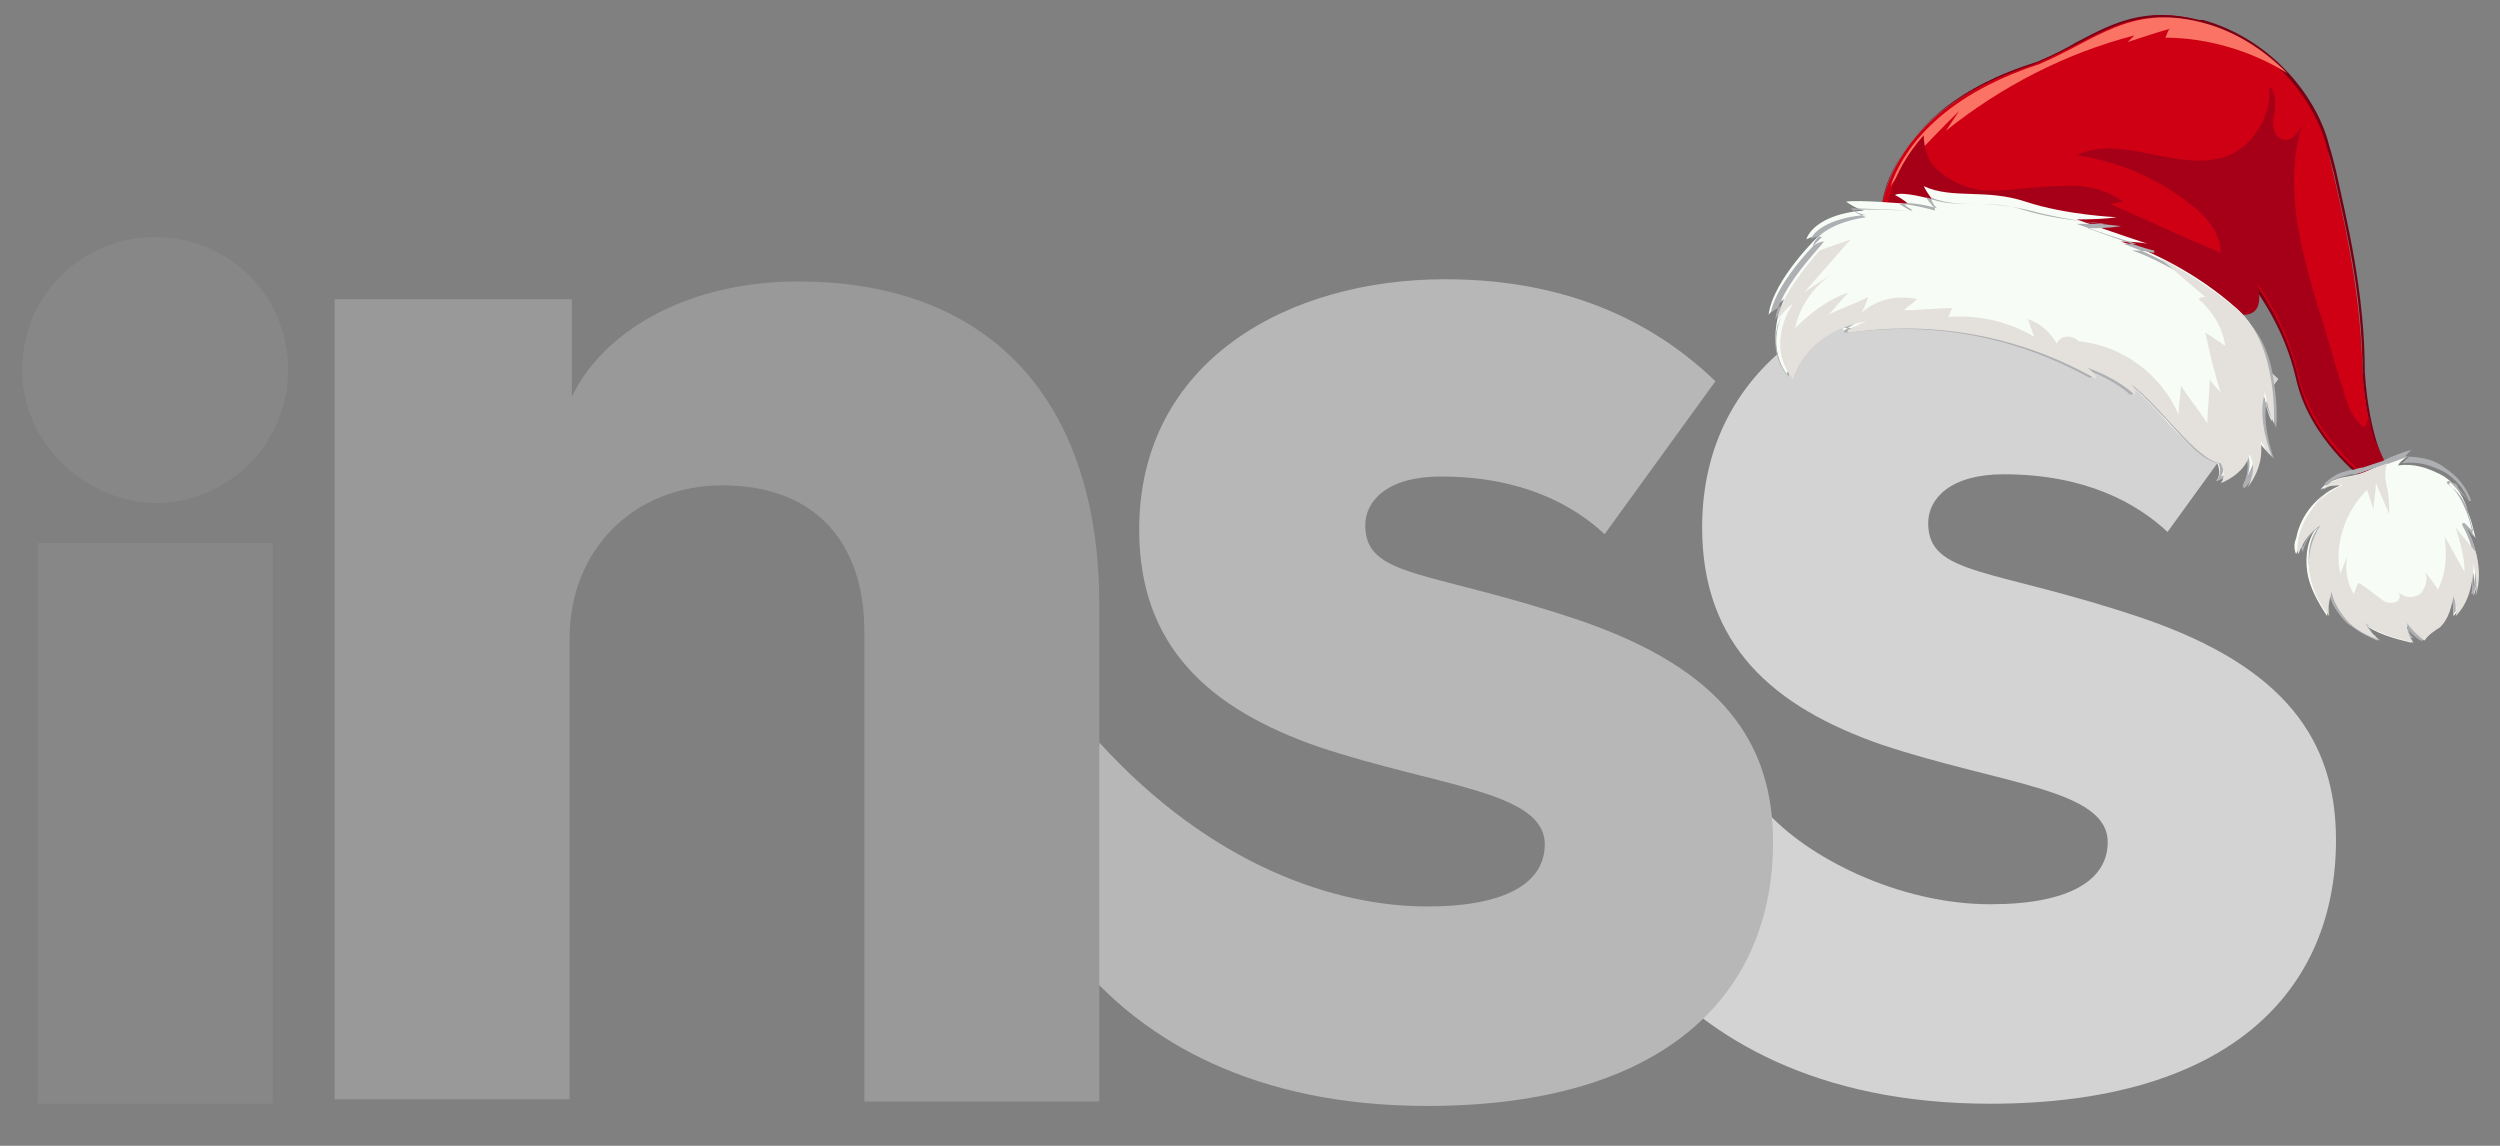 <?xml version="1.0" encoding="utf-8"?>
<!-- Generator: Adobe Illustrator 19.1.1, SVG Export Plug-In . SVG Version: 6.00 Build 0)  -->
<svg version="1.1" id="Layer_1" xmlns="http://www.w3.org/2000/svg" xmlns:xlink="http://www.w3.org/1999/xlink" x="0px" y="0px"
	 viewBox="-450 423.4 112.8 51.7" style="enable-background:new -450 423.4 112.8 51.7;" xml:space="preserve">
<rect x="-450" y="423.4" width="112.8" height="51.7" fill="#808080" stroke="none"/>
<style type="text/css">
	.st0{fill:#D3D3D3;}
	.st1{fill:#B7B7B7;}
	.st2{fill:#999999;}
	.st3{fill:#878787;}
	.st4{fill:#CF0014;}
	.st5{fill:#780015;}
	.st6{fill:#FB7364;}
	.st7{fill:#A50017;}
	.st8{fill:#F7FCF6;}
	.st9{fill:#ADAFB2;}
	.st10{fill:#E4E1DC;}
	.st11{fill:none;}
</style>
<path class="st0" d="M-370.4,459.9c1.9,2.2,6.1,4.3,10.2,4.3c3.6,0,5.3-1.1,5.3-2.8c0-2.4-4.8-2.6-10.2-4.4
	c-4.9-1.7-8.1-4.5-8.1-9.8c0-7.6,6.7-11.3,13.8-11.3c5.9,0,9.7,2.2,12.2,4.6l-5,6.9c-1.4-1.3-3.7-2.6-7.4-2.6
	c-2.4,0-3.4,1.1-3.4,2.2c0,2.4,2.9,2,9.7,4.3c6.4,2.2,8.7,5.5,8.7,10c0,6.8-4.8,11.9-15.6,11.9c-7.9,0-12.7-3-15.5-6.2L-370.4,459.9
	z"/>
<path class="st1" d="M-400.4,456.9c5.1,5.6,10.7,7.4,14.8,7.4c3.6,0,5.3-1.1,5.3-2.8c0-2.4-4.8-2.6-10.2-4.4
	c-4.9-1.7-8.1-4.5-8.1-9.8c0-7.6,6.7-11.3,13.8-11.3c5.9,0,9.7,2.2,12.2,4.6l-5,6.9c-1.4-1.3-3.7-2.6-7.4-2.6
	c-2.4,0-3.4,1.1-3.4,2.2c0,2.4,2.9,2,9.7,4.3c6.4,2.2,8.7,5.5,8.7,10c0,6.8-4.8,11.9-15.6,11.9c-7.9,0-12.7-3-15.5-6.2L-400.4,456.9
	z"/>
<path class="st2" d="M-434.8,436.9h10.6v4.4c1.5-3.1,5.4-5.2,10.2-5.2c8.8,0,13.6,5.5,13.6,14.6v22.4H-411v-21.2
	c0-4-2.2-6.6-6.4-6.6c-4,0-6.9,2.9-6.9,6.9V473h-10.6v-36.1H-434.8z"/>
<path class="st3" d="M-449,440.1c0-3.4,2.7-6,6-6s6,2.6,6,6c0,3.3-2.7,6-6,6C-446.3,446-449,443.3-449,440.1z M-448.3,447.9h10.6
	v25.3h-10.6V447.9z"/>
<g>
	<g>
		<g>
			<path class="st4" d="M-365.1,432.9c0,0,0.2-4.5,7-6.7c2.7-1.1,4.2-2.7,7.3-1.9c3.2,0.8,5.3,3.4,5.8,5.7c0.5,2.3,1.5,5.9,1.6,10.2
				c0.2,3,1,4.3,1,4.3l-1,0.4c0,0-2.4-1.7-3-4.5c-0.6-2.7-2.1-4.4-2.1-4.4s0.6,1.6-0.7,1.5C-349.1,437.5-356.1,432.4-365.1,432.9z"
				/>
			<path class="st5" d="M-343.4,445C-343.4,445-343.4,445-343.4,445c0,0-2.4-1.8-3-4.5c-0.5-2.2-1.6-3.7-2-4.3
				c0.1,0.3,0.2,0.8-0.1,1.1c-0.1,0.2-0.4,0.3-0.7,0.3c0,0,0,0,0,0c-0.1-0.1-7.1-5.2-15.9-4.6c0,0,0,0,0,0c0,0,0,0,0,0
				c0,0,0-1.2,0.9-2.6c0.8-1.3,2.5-3.1,6.1-4.2c0.7-0.3,1.3-0.6,1.8-0.9c1.7-0.9,3.1-1.6,5.5-1c0.1,0,0.1,0,0.2,0
				c3.2,0.9,5.2,3.6,5.7,5.7c0.1,0.3,0.2,0.7,0.3,1.1c0.5,2.3,1.3,5.5,1.3,9.1c0.2,3,1,4.3,1,4.3s0,0,0,0c0,0,0,0,0,0L-343.4,445
				C-343.3,445-343.4,445-343.4,445z M-348.4,436C-348.4,436-348.4,436-348.4,436c0,0,1.5,1.8,2.1,4.5c0.6,2.6,2.8,4.3,3,4.4
				l0.9-0.3c-0.1-0.2-0.8-1.6-1-4.3c0-3.7-0.8-6.8-1.3-9.1c-0.1-0.4-0.2-0.8-0.3-1.1c-0.5-2.1-2.5-4.8-5.8-5.7
				c-2.4-0.6-3.8,0.1-5.5,1c-0.6,0.3-1.2,0.6-1.9,0.9c-1.9,0.6-4.6,1.8-6,4.1c-0.8,1.2-0.9,2.2-0.9,2.5c8.7-0.5,15.7,4.4,16,4.6
				c0.3,0,0.5-0.1,0.6-0.2C-348.2,436.9-348.5,436-348.4,436C-348.5,436-348.5,436-348.4,436C-348.5,436-348.5,436-348.4,436z"/>
		</g>
		<g>
			<path class="st6" d="M-361.6,428.4c-0.2,0.3-0.4,0.6-0.6,0.9c2.5-2,5.4-3.5,8.5-4.3c-0.1,0.1-0.2,0.2-0.3,0.3
				c0.6-0.2,1.2-0.4,1.9-0.6c-0.1,0.1-0.1,0.2-0.2,0.4c1.9,0,3.9,0.6,5.5,1.6c-1-1-2.3-1.9-3.9-2.3c-3.2-0.8-4.7,0.8-7.3,1.9
				c-4.6,1.5-6.2,4-6.7,5.5c0.2-0.3,0.5-0.7,0.8-1C-363.2,430-362.4,429.2-361.6,428.4z"/>
		</g>
		<g>
			<path class="st7" d="M-343.1,442.2c-0.1,0.2-0.1,0.3-0.2,0.5c-0.6-0.4-0.8-1.1-1-1.8c-0.4-1.2-0.7-2.4-1.1-3.6
				c-0.8-2.7-1.6-5.6-0.7-8.3c-0.2,0.4-0.5,0.8-0.9,0.7c-0.4-0.1-0.5-0.7-0.4-1.1s0.1-1-0.2-1.3c0.1,1.3-0.7,2.6-1.8,3.1
				c-2.2,0.9-4.8-1-6.9,0c1.9,0.3,3.6,1,5.1,2.2c0.7,0.5,1.4,1.3,1.4,2.2c-1.7-0.7-3.4-1.5-5-2.2c0.2,0,0.4-0.1,0.6-0.1
				c-0.8-0.6-1.9-0.8-2.9-0.7c-1,0-2.1,0.2-3.1,0.2s-2.1-0.5-2.7-1.3c-0.2-0.4-0.3-0.8-0.3-1.2c-1.6,1.8-1.7,3.5-1.7,3.5
				c9-0.6,16,4.6,16,4.6c1.3,0.1,0.7-1.5,0.7-1.5s1.5,1.7,2.1,4.4c0.6,2.7,3,4.5,3,4.5l1-0.4C-342.4,444.6-342.8,443.9-343.1,442.2z
				"/>
		</g>
		<g>
			<path class="st7" d="M-343.4,443.3c-0.6-0.3-1-0.9-1.2-1.5c-0.3-0.6-0.5-1.2-0.7-1.8c-1.1-2.9-1.8-6-2.3-9
				c0.1,0.8-0.4,1.6-1.1,1.8c-0.6,0.2-1.4-0.1-1.8-0.6c0.4,0.7,0.8,1.4,1.3,2.1c0.2,0.3,0.4,0.7,0.2,1.1c-0.1,0.3-0.5,0.4-0.9,0.4
				c-0.3,0-0.7-0.2-0.9-0.4c-1.6-1.1-3.9-1.4-6-1.6c4.7,1.4,7.7,3.6,7.7,3.6c1.3,0.1,0.7-1.5,0.7-1.5s1.5,1.7,2.1,4.4
				c0.6,2.7,3,4.5,3,4.5l1-0.4c0,0-0.2-0.3-0.5-1.1C-343,443.5-343.2,443.4-343.4,443.3z"/>
		</g>
	</g>
	<g>
		<g>
			<path class="st8" d="M-339.5,445.3c0.4,0.2,0.7,0.6,0.8,1.1c0.2,0.4,0.3,0.9,0.4,1.3c-0.1-0.2-0.3-0.4-0.5-0.6
				c0.6,1,0.8,2.2,0.4,3.2c0.1-0.5,0-1-0.1-1.5c0.1,0.9-0.2,1.7-0.8,2.4c0-0.3,0-0.6-0.1-0.9c-0.1,0.5-0.3,1-0.6,1.4
				c-0.2,0.2-0.5,0.4-0.7,0.6c-0.3-0.2-0.6-0.5-0.8-0.8c0,0.3,0.1,0.6,0.3,0.9c-0.8-0.2-1.6-0.4-2.2-0.9c0.2,0.3,0.4,0.5,0.7,0.8
				c-0.5-0.2-1-0.5-1.4-0.8c-0.4-0.4-0.7-0.9-0.8-1.4c-0.1,0.3-0.1,0.7-0.1,1.1c-0.4-0.6-0.8-1.3-0.9-2c-0.1-0.7,0-1.5,0.5-2.1
				c-0.5,0.3-0.8,0.8-1,1.3c-0.1-0.2-0.1-0.5,0-0.7c0.2-1.1,1-2,2-2.4c-0.3,0-0.6,0-0.9,0.2c0.2-0.3,0.5-0.4,0.8-0.5
				c0.3-0.1,0.6-0.1,0.9-0.2c0.7-0.2,1.4-0.7,2.2-0.8c-0.1,0.1-0.3,0.2-0.4,0.4c0.7-0.1,1.3,0.1,1.9,0.4c0.6,0.3,1,0.9,1.2,1.5
				c-0.2-0.2-0.5-0.5-0.7-0.7c-0.1-0.1-0.1-0.1-0.2-0.2C-339.5,445.2-339.5,445.2-339.5,445.3z"/>
			<path class="st9" d="M-342.7,452.3L-342.7,452.3c-0.6-0.2-1-0.5-1.4-0.8c-0.4-0.4-0.7-0.8-0.8-1.3c-0.1,0.3-0.1,0.6,0,0.9
				c0,0,0,0,0,0c0,0,0,0,0,0c-0.5-0.7-0.8-1.4-0.9-2c-0.1-0.7,0-1.4,0.4-1.9c-0.4,0.3-0.6,0.7-0.7,1.1c0,0,0,0,0,0c0,0,0,0,0,0
				c-0.1-0.2-0.1-0.4,0-0.8c0.2-1,0.9-1.9,1.8-2.4c-0.2,0-0.5,0.1-0.7,0.2c0,0,0,0-0.1,0c0,0,0,0,0-0.1c0.2-0.2,0.5-0.4,0.8-0.5
				c0.1,0,0.3-0.1,0.4-0.1c0.2,0,0.3-0.1,0.5-0.1c0.3-0.1,0.6-0.2,0.9-0.3c0.4-0.2,0.9-0.4,1.3-0.5c0,0,0,0,0,0c0,0,0,0,0,0
				l-0.3,0.3c0.6,0,1.3,0.1,1.8,0.5c0.6,0.4,1,0.9,1.2,1.5c0,0,0,0,0,0c0,0,0,0-0.1,0l-0.7-0.7c-0.1-0.1-0.1-0.1-0.2-0.2
				c0,0-0.1,0-0.1,0.1c0.3,0.2,0.6,0.6,0.8,1.1c0.2,0.4,0.3,0.9,0.4,1.3c0,0,0,0,0,0c0,0,0,0,0,0c-0.1-0.1-0.2-0.3-0.3-0.4
				c0.5,1,0.7,2.1,0.3,3c0,0,0,0-0.1,0l0,0c0,0,0,0,0,0c0.1-0.3,0-0.6,0-1c-0.1,0.7-0.3,1.3-0.8,1.9c0,0,0,0,0,0c0,0,0,0,0,0
				c0-0.2,0-0.5-0.1-0.7c-0.1,0.4-0.2,0.9-0.6,1.3c-0.1,0.1-0.2,0.2-0.3,0.2c-0.2,0.1-0.3,0.2-0.4,0.4c0,0,0,0-0.1,0
				c-0.3-0.2-0.5-0.4-0.7-0.7c0,0.3,0.1,0.5,0.3,0.7c0,0,0,0,0,0c0,0,0,0,0,0c-0.7-0.2-1.4-0.3-2-0.7
				C-343,451.9-342.8,452.1-342.7,452.3C-342.6,452.3-342.6,452.3-342.7,452.3C-342.6,452.3-342.6,452.3-342.7,452.3z M-344.8,450
				C-344.8,450-344.8,450-344.8,450c0.1,0.5,0.4,1,0.8,1.4c0.3,0.3,0.7,0.5,1.2,0.7c-0.2-0.2-0.4-0.4-0.5-0.6c0,0,0,0,0-0.1
				c0,0,0,0,0.1,0c0.6,0.4,1.4,0.7,2.1,0.8c-0.2-0.2-0.3-0.5-0.3-0.8c0,0,0,0,0,0c0,0,0,0,0,0c0.2,0.3,0.5,0.6,0.8,0.8
				c0.1-0.1,0.3-0.3,0.4-0.4c0.1-0.1,0.2-0.1,0.3-0.2c0.4-0.4,0.5-0.9,0.6-1.4c0,0,0,0,0,0c0,0,0,0,0,0c0.1,0.2,0.1,0.5,0.1,0.8
				c0.5-0.6,0.8-1.4,0.7-2.2c0,0,0,0,0,0c0,0,0,0,0,0c0.1,0.4,0.1,0.7,0.1,1.1c0.2-0.9,0-1.9-0.5-2.8c0,0,0,0,0-0.1c0,0,0,0,0.1,0
				c0.1,0.1,0.3,0.3,0.4,0.4c-0.1-0.4-0.2-0.7-0.3-1.1c-0.2-0.5-0.5-0.8-0.8-1c0,0,0,0,0,0c0-0.1,0.1-0.2,0.2-0.1l0,0
				c0.1,0,0.2,0.1,0.2,0.2l0.5,0.6c-0.2-0.5-0.6-1-1.1-1.3c-0.6-0.3-1.2-0.5-1.9-0.4c0,0,0,0,0,0s0,0,0,0l0.3-0.3
				c-0.4,0.1-0.8,0.3-1.2,0.4c-0.3,0.1-0.6,0.2-0.9,0.3c-0.2,0.1-0.4,0.1-0.5,0.1c-0.1,0-0.3,0.1-0.4,0.1c-0.3,0.1-0.5,0.2-0.6,0.3
				c0.2-0.1,0.5-0.1,0.7-0.1c0,0,0,0,0,0s0,0,0,0c-1,0.4-1.7,1.4-1.9,2.4c0,0.2,0,0.4,0,0.6c0.2-0.5,0.5-0.9,0.9-1.2c0,0,0,0,0.1,0
				c0,0,0,0,0,0.1c-0.4,0.5-0.6,1.3-0.5,2.1c0.1,0.6,0.3,1.2,0.7,1.9C-345,450.6-345,450.3-344.8,450
				C-344.9,450-344.8,450-344.8,450C-344.8,450-344.8,450-344.8,450z"/>
		</g>
		<g>
			<path class="st10" d="M-338.3,448.3c-0.3-0.4-0.6-0.7-0.9-1.1c0.2,0.7,0.4,1.3,0.4,2c-0.3-0.5-0.6-1.1-0.9-1.6
				c0.1,0.8,0.1,1.6-0.3,2.4c-0.2-0.3-0.4-0.6-0.6-0.8c0.2,0.3,0,0.8-0.2,1c-0.3,0.2-0.7,0.2-1-0.1c0.1,0.1,0.1,0.3,0,0.4
				c-0.1,0.1-0.3,0.1-0.4,0.1c-0.1,0-0.3-0.1-0.4-0.2c-0.3-0.2-0.6-0.5-1-0.7c-0.1,0.2-0.1,0.3-0.2,0.5c-0.3-0.5-0.4-1.1-0.3-1.7
				c-0.1,0.3-0.2,0.5-0.3,0.8c-0.3-1.3,0.2-2.8,1.2-3.8c0.1,0.3,0.2,0.6,0.3,0.9c0-0.4,0.1-0.8,0.1-1.2c0.2,0.5,0.4,0.9,0.6,1.4
				c0-0.4,0-0.8-0.1-1.2c-0.1-0.4-0.1-0.8,0-1.1c-0.4,0.2-0.8,0.3-1.2,0.5c-0.3,0.1-0.6,0.1-0.9,0.2c-0.3,0.1-0.6,0.2-0.8,0.5
				c0.3-0.2,0.6-0.3,0.9-0.2c-1,0.4-1.8,1.4-2,2.4c0,0.2-0.1,0.5,0,0.7c0.2-0.5,0.5-1,1-1.3c-0.4,0.6-0.6,1.4-0.5,2.1
				c0.1,0.7,0.4,1.4,0.9,2c-0.1-0.3,0-0.7,0.1-1.1c0.1,0.5,0.4,1,0.8,1.4c0.4,0.4,0.9,0.6,1.4,0.8c-0.3-0.2-0.5-0.5-0.7-0.8
				c0.6,0.5,1.4,0.7,2.2,0.9c-0.2-0.3-0.3-0.5-0.3-0.9c0.2,0.3,0.5,0.6,0.8,0.8c0.2-0.3,0.4-0.4,0.7-0.6c0.4-0.4,0.5-0.9,0.6-1.4
				c0.1,0.3,0.2,0.6,0.1,0.9c0.6-0.6,0.8-1.5,0.8-2.4c0.1,0.5,0.2,1,0.1,1.5C-338.1,449.7-338.1,449-338.3,448.3z"/>
		</g>
	</g>
	<g>
		<g>
			<path class="st8" d="M-369.3,440.4c0,0,0.5-2.1,3.3-2.6c-0.9,0.4-0.9,0.4-0.8,0.5c0,0.1,5.2-1.2,11,2c0.3,0.2,0.2-0.1-0.2-0.4
				c1.4,0.5,2.1,1.2,2.1,1.2s0.2-0.2-0.2-0.5c1.3,0.9,3,3.5,4.1,3.6c0.3,0.6,0,0.9,0,0.9s1.1-0.4,1.3-1.3c0.4,0.7-0.1,1.5-0.1,1.5
				s0.8-0.9,0.6-2.1c0.4,0.5,0.6,0.7,0.6,0.7s-0.7-1.7-0.3-2.9c0.2,1.1,0.4,1.4,0.4,1.4s0.2-3.5-1.6-5.1s-3.9-2.6-5.2-3
				c0.8,0,1.2,0.1,1.2,0.1s-2.1-0.7-3.2-1.1c1.3,0,1.8-0.1,1.8-0.1s-2.3-0.1-4.1-0.7s-3.3-0.1-4.6-0.7c0.2,0.4,0.4,0.6,0.4,0.6
				s-1.4-0.4-1.7-0.2c0.4,0.2,0.6,0.4,0.6,0.4s-2.3-0.2-2.8-0.1c0,0,0.4,0.3,0.8,0.4c-1.5,0.1-2.4,0.7-2.6,1.3
				c0.4-0.2,0.6-0.2,0.6-0.2s-2.1,2-2.3,3.6c0.5-0.6,0.7-0.7,0.7-0.7S-370.5,438.8-369.3,440.4z"/>
			<path class="st9" d="M-369.3,440.4C-369.3,440.4-369.3,440.4-369.3,440.4c-1-1.3-0.4-2.7-0.1-3.2c-0.1,0.1-0.3,0.3-0.5,0.6
				c0,0,0,0,0,0c0,0,0,0,0,0c0.2-1.4,1.9-3.1,2.2-3.5c-0.1,0-0.2,0-0.5,0.2c0,0,0,0,0,0c0,0,0,0,0,0c0.1-0.5,1-1.1,2.4-1.3
				c-0.3-0.1-0.6-0.3-0.6-0.3c0,0,0,0,0,0c0,0,0,0,0,0c0.4-0.1,2.1,0,2.7,0c-0.1-0.1-0.2-0.1-0.4-0.3c0,0,0,0,0,0c0,0,0,0,0,0
				c0.3-0.1,1.2,0.1,1.5,0.2c-0.1-0.1-0.2-0.2-0.3-0.5c0,0,0,0,0,0c0,0,0,0,0,0c0.7,0.3,1.4,0.3,2.1,0.3c0.7,0,1.6,0.1,2.4,0.3
				c1.8,0.5,4.1,0.7,4.1,0.7c0,0,0,0,0,0c0,0,0,0,0,0c0,0-0.4,0.1-1.5,0.1c1.1,0.4,2.8,1,3,1c0,0,0,0,0,0c0,0,0,0,0,0.1
				c0,0,0,0-0.1,0c0,0,0,0,0,0c0,0-0.3-0.1-0.9-0.1c1.2,0.4,3.1,1.5,4.9,2.9c1,0.8,1.4,2.1,1.5,3.1c0.2,1.1,0.1,2,0.1,2c0,0,0,0,0,0
				c0,0,0,0,0,0c0,0-0.2-0.4-0.4-1.3c-0.3,1.1,0.3,2.7,0.3,2.7c0,0,0,0,0,0c0,0,0,0,0,0c0,0-0.2-0.2-0.6-0.6
				c0.1,1.1-0.7,1.9-0.7,1.9c0,0,0,0-0.1,0c0,0,0,0,0-0.1c0,0,0.4-0.7,0.1-1.4c-0.2,0.8-1.2,1.2-1.3,1.2c0,0,0,0,0,0c0,0,0,0,0,0
				c0,0,0.3-0.3,0.1-0.8c-0.7-0.1-1.5-1-2.3-1.9c-0.5-0.5-1-1.1-1.5-1.5c0,0,0,0.1,0,0.1c0,0.1-0.1,0.2-0.1,0.2c0,0,0,0-0.1,0
				c0,0-0.6-0.6-1.9-1.1c0.1,0.1,0.2,0.3,0.2,0.3c-0.1,0.1-0.2,0-0.2,0c-3.3-1.8-6.9-2.5-10.7-2c-0.3,0-0.3,0-0.3,0c0,0,0,0,0,0
				c0-0.1,0-0.1,0.5-0.4c-1.2,0.3-2,0.9-2.4,1.4C-369.1,439.8-369.3,440.3-369.3,440.4C-369.3,440.4-369.3,440.4-369.3,440.4
				C-369.3,440.4-369.3,440.4-369.3,440.4z M-369.3,437C-369.2,437-369.2,437-369.3,437C-369.2,437-369.2,437-369.3,437
				c0,0.1-0.3,0.5-0.5,1.1c-0.2,0.8-0.1,1.5,0.4,2.2c0.1-0.2,0.2-0.6,0.6-1c0.4-0.5,1.3-1.2,2.8-1.5c0,0,0,0,0,0c0,0,0,0,0,0
				c-0.7,0.3-0.8,0.4-0.8,0.4c0,0,0.1,0,0.3,0c3.8-0.5,7.4,0.2,10.7,2c0,0,0.1,0,0.1,0.1c0-0.1-0.1-0.2-0.3-0.4c0,0,0,0,0-0.1
				c0,0,0,0,0.1,0c1.2,0.4,1.9,1,2.1,1.2c0,0,0-0.1,0-0.1c0-0.1-0.1-0.2-0.2-0.3c0,0,0,0,0-0.1c0,0,0,0,0.1,0c0.6,0.4,1.2,1,1.8,1.7
				c0.8,0.9,1.7,1.8,2.3,1.9c0,0,0,0,0,0c0.2,0.4,0.1,0.7,0,0.8c0.3-0.1,1-0.5,1.1-1.2c0,0,0,0,0,0c0,0,0,0,0,0
				c0.3,0.4,0.2,0.9,0.1,1.2c0.2-0.4,0.5-1,0.4-1.7c0,0,0,0,0,0c0,0,0,0,0,0c0.2,0.3,0.4,0.5,0.5,0.6c-0.2-0.4-0.6-1.8-0.2-2.8
				c0,0,0,0,0,0c0,0,0,0,0,0c0.1,0.7,0.3,1.1,0.4,1.3c0-0.3,0-1-0.1-1.8c-0.2-1-0.6-2.3-1.5-3.1c-1.9-1.6-3.9-2.6-5.1-3c0,0,0,0,0,0
				c0,0,0,0,0,0c0.3,0,0.5,0,0.6,0c-0.7-0.2-1.9-0.6-2.7-0.9c0,0,0,0,0,0c0,0,0,0,0,0c0.6,0,1,0,1.3,0c-0.8-0.1-2.3-0.2-3.6-0.6
				c-0.9-0.3-1.7-0.3-2.4-0.3c-0.7,0-1.4,0-2.1-0.3c0.2,0.3,0.4,0.5,0.4,0.5c0,0,0,0,0,0.1c0,0,0,0,0,0c-0.3-0.1-1.2-0.3-1.6-0.3
				c0.3,0.2,0.5,0.3,0.5,0.3c0,0,0,0,0,0c0,0,0,0,0,0c0,0-2.1-0.1-2.7-0.1c0.1,0.1,0.5,0.3,0.7,0.3c0,0,0,0,0,0c0,0,0,0,0,0
				c-1.4,0.1-2.3,0.6-2.5,1.1c0.3-0.2,0.5-0.1,0.5-0.1c0,0,0,0,0,0s0,0,0,0c0,0-2,1.9-2.3,3.4C-369.5,437.1-369.3,437-369.3,437
				C-369.3,436.9-369.3,436.9-369.3,437z"/>
		</g>
		<g>
			<path class="st11" d="M-352.5,435.1c-0.2-0.2-0.5-0.4-0.7-0.6c-0.2,0-0.5-0.1-0.9-0.1C-353.7,434.6-353.1,434.8-352.5,435.1z"/>
			<path class="st10" d="M-347.5,444c0,0-0.7-1.7-0.3-2.9c0.2,1.1,0.4,1.4,0.4,1.4s0.2-3.5-1.6-5.1c-1.2-1-2.5-1.8-3.6-2.4
				c0.7,0.6,1.4,1.2,2.1,1.8c-0.1,0-0.2,0-0.3,0.1c0.6,0.5,1.1,1.3,1.2,2.1c-0.3-0.2-0.6-0.4-0.9-0.6c0.2,0.9,0.4,1.8,0.7,2.7
				c-0.2-0.2-0.4-0.4-0.5-0.6c0,0.7-0.1,1.3-0.1,2c-0.4-0.6-0.8-1.1-1.2-1.7c0,0.4-0.1,0.8-0.1,1.3c-0.8-1.8-2.5-3.1-4.5-3.3
				c-0.3-0.3-0.8-0.3-1,0.1c-0.3-0.5-0.7-0.9-1.3-1.1c0.1,0.3,0.2,0.6,0.3,0.8c-1.2-0.7-2.5-1-3.9-0.9c0.1-0.1,0.1-0.3,0.2-0.4
				c-0.7,0-1.5,0.1-2.2,0.1c0.2-0.2,0.4-0.3,0.6-0.5c-0.9-0.2-1.8,0-2.5,0.6c0.1-0.2,0.2-0.4,0.3-0.7c-0.6,0.3-1.2,0.5-1.8,0.8
				c0.3-0.3,0.6-0.7,0.9-1c-0.9,0.3-1.7,0.9-2.4,1.6c0.2-1,0.9-2,1.8-2.5c-0.5,0.3-1,0.6-1.4,0.9c0.7-0.8,1.4-1.6,2.1-2.4
				c-0.5,0.2-0.9,0.3-1.4,0.5c-0.6,0.7-1.7,2-1.9,3.1c0.5-0.6,0.7-0.7,0.7-0.7s-1.3,1.8,0,3.4c0,0,0.5-2.1,3.3-2.6
				c-0.9,0.4-0.9,0.4-0.8,0.5c0,0.1,5.2-1.2,11,2c0.3,0.2,0.2-0.1-0.2-0.4c1.4,0.5,2.1,1.2,2.1,1.2s0.2-0.2-0.2-0.5
				c1.3,0.9,3,3.5,4.1,3.6c0.3,0.6,0,0.9,0,0.9s1.1-0.4,1.3-1.3c0.4,0.7-0.1,1.5-0.1,1.5s0.8-0.9,0.6-2.1
				C-347.7,443.8-347.5,444-347.5,444z"/>
		</g>
	</g>
</g>
</svg>
